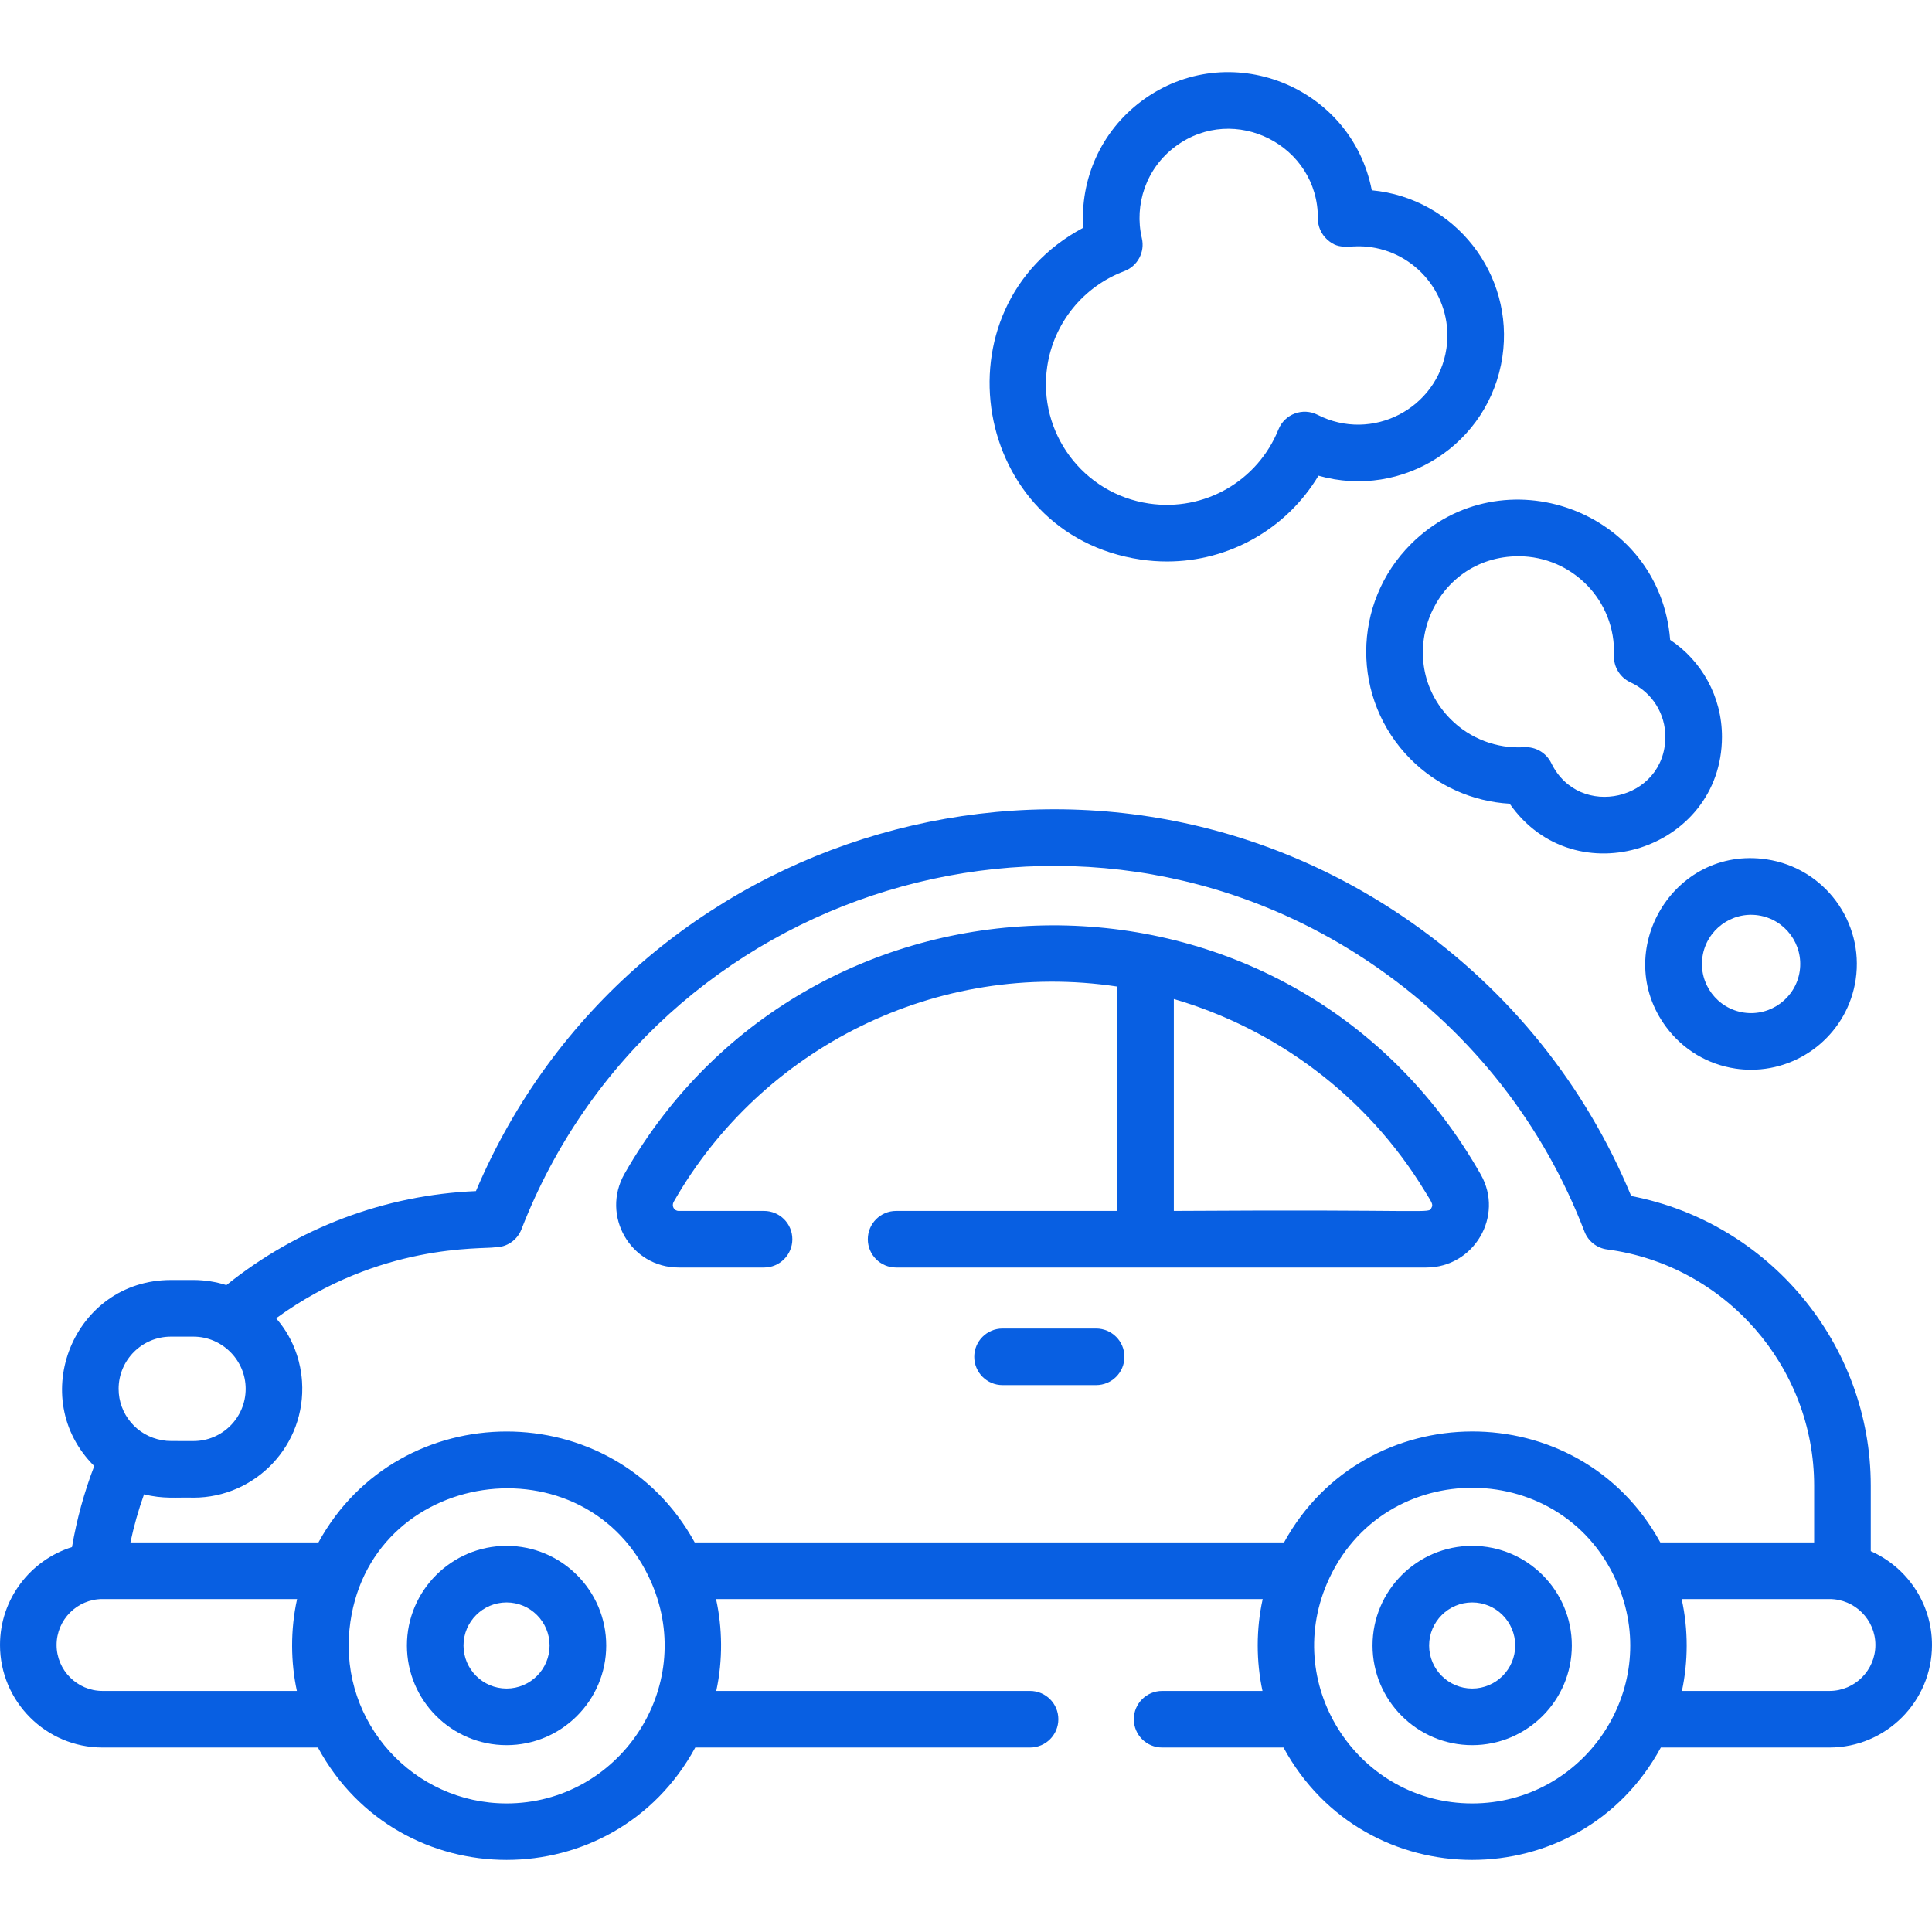 <svg width="45" height="45" viewBox="0 0 45 45" fill="none" xmlns="http://www.w3.org/2000/svg">
<g clip-path="url(#clip0_12539_1390)">
<path d="M43.574 36.129V34.603C43.574 31.305 41.202 28.472 37.994 27.858C36.93 25.286 35.164 23.087 32.868 21.48C25.27 16.161 14.69 19.239 11.085 27.743C8.968 27.831 6.932 28.599 5.273 29.933C5.031 29.856 4.774 29.814 4.507 29.814H3.979C1.714 29.814 0.6 32.563 2.195 34.147C1.96 34.758 1.787 35.39 1.677 36.034C0.707 36.338 0 37.245 0 38.315C0 39.632 1.071 40.703 2.388 40.703H7.405C9.3 44.194 14.299 44.193 16.194 40.703H23.992C24.356 40.703 24.651 40.408 24.651 40.044C24.651 39.68 24.356 39.385 23.992 39.385H16.683C16.84 38.662 16.826 37.913 16.678 37.245H29.411C29.256 37.943 29.258 38.699 29.406 39.385H27.069C26.704 39.385 26.409 39.68 26.409 40.044C26.409 40.408 26.704 40.703 27.069 40.703H29.895C31.791 44.194 36.79 44.193 38.684 40.703H42.612C43.929 40.703 45 39.632 45 38.315C45 37.34 44.413 36.5 43.574 36.129ZM3.979 31.133H4.507C5.172 31.133 5.722 31.68 5.722 32.349C5.722 33.019 5.177 33.565 4.507 33.565C3.958 33.562 3.936 33.573 3.778 33.546C3.18 33.443 2.763 32.933 2.763 32.349C2.763 31.678 3.309 31.133 3.979 31.133ZM6.915 39.385H2.388C1.799 39.385 1.318 38.904 1.318 38.315C1.318 37.725 1.798 37.245 2.388 37.245H6.92C6.76 37.968 6.772 38.725 6.915 39.385ZM11.799 42.005C9.634 42.005 7.92 40.131 8.14 37.951C8.525 34.174 13.698 33.438 15.179 36.877C16.229 39.321 14.41 42.005 11.799 42.005ZM34.29 42.005C31.666 42.005 29.865 39.312 30.91 36.877C32.202 33.877 36.484 33.92 37.704 36.96C38.677 39.382 36.876 42.005 34.29 42.005ZM38.672 35.926C36.772 32.46 31.785 32.501 29.908 35.926H16.181V35.926C14.291 32.477 9.302 32.486 7.417 35.926H3.038C3.118 35.546 3.224 35.171 3.355 34.805C3.803 34.919 4.118 34.872 4.507 34.883C5.953 34.883 7.133 33.66 7.035 32.178C6.972 31.248 6.448 30.741 6.433 30.704C8.854 28.944 11.223 29.102 11.532 29.052C11.803 29.052 12.047 28.886 12.146 28.632C15.258 20.627 25.082 17.64 32.112 22.56C34.297 24.089 35.954 26.207 36.905 28.685C36.991 28.91 37.194 29.071 37.434 29.102C40.182 29.467 42.255 31.832 42.255 34.603V35.926H38.672ZM42.612 39.385H39.175C39.319 38.715 39.329 37.965 39.169 37.245H42.612C43.202 37.245 43.682 37.725 43.682 38.315C43.682 38.904 43.202 39.385 42.612 39.385Z" fill="#085FE2"/>
<path d="M34.29 36.006C33.01 36.006 31.969 37.047 31.969 38.327C31.969 39.607 33.01 40.648 34.29 40.648C35.57 40.648 36.611 39.607 36.611 38.327C36.611 37.047 35.57 36.006 34.29 36.006ZM34.29 39.329C33.737 39.329 33.287 38.88 33.287 38.327C33.287 37.774 33.737 37.324 34.29 37.324C34.843 37.324 35.292 37.774 35.292 38.327C35.292 38.88 34.843 39.329 34.29 39.329Z" fill="#085FE2"/>
<path d="M11.799 36.006C10.519 36.006 9.478 37.047 9.478 38.327C9.478 39.607 10.519 40.648 11.799 40.648C13.079 40.648 14.12 39.607 14.12 38.327C14.12 37.047 13.079 36.006 11.799 36.006ZM11.799 39.329C11.246 39.329 10.796 38.88 10.796 38.327C10.796 37.774 11.246 37.324 11.799 37.324C12.352 37.324 12.801 37.774 12.801 38.327C12.801 38.88 12.352 39.329 11.799 39.329Z" fill="#085FE2"/>
<path d="M25.53 30.944H23.351C22.987 30.944 22.692 31.239 22.692 31.603C22.692 31.967 22.987 32.262 23.351 32.262H25.53C25.895 32.262 26.19 31.967 26.19 31.603C26.19 31.239 25.895 30.944 25.53 30.944Z" fill="#085FE2"/>
<path d="M38.901 14.903C38.659 11.873 34.989 10.559 32.868 12.668C31.479 14.05 31.472 16.292 32.854 17.681C33.472 18.303 34.296 18.67 35.163 18.72C36.679 20.897 40.1 19.796 40.108 17.169C40.111 16.218 39.627 15.386 38.901 14.903ZM36.132 17.774C36.015 17.534 35.766 17.388 35.5 17.404C34.863 17.442 34.239 17.204 33.789 16.752C32.411 15.366 33.368 12.956 35.374 12.956C36.617 12.959 37.641 13.987 37.592 15.268C37.582 15.534 37.733 15.78 37.975 15.892C38.493 16.131 38.791 16.634 38.789 17.166C38.785 18.641 36.78 19.105 36.132 17.774Z" fill="#085FE2"/>
<path d="M41.146 20.016C38.968 19.693 37.512 22.176 38.808 23.921C39.2 24.449 39.775 24.793 40.426 24.89C40.548 24.908 40.668 24.916 40.787 24.916C41.988 24.916 43.042 24.035 43.223 22.813L43.223 22.813C43.421 21.469 42.49 20.215 41.146 20.016ZM41.919 22.62C41.827 23.244 41.242 23.677 40.619 23.585C39.994 23.493 39.561 22.91 39.654 22.285C39.746 21.66 40.33 21.228 40.953 21.32C41.578 21.413 42.011 21.996 41.919 22.62Z" fill="#085FE2"/>
<path d="M31.952 4.432C31.477 1.991 28.606 0.857 26.594 2.35C25.632 3.065 25.155 4.189 25.231 5.305C21.733 7.171 22.632 12.451 26.569 13.033C26.774 13.063 26.978 13.078 27.181 13.078C28.629 13.078 29.966 12.319 30.71 11.08C32.673 11.636 34.693 10.346 34.994 8.309C35.278 6.388 33.887 4.613 31.952 4.432ZM33.69 8.117C33.483 9.519 31.956 10.31 30.689 9.662C30.345 9.487 29.923 9.643 29.778 10.002C29.291 11.209 28.051 11.919 26.762 11.728C25.225 11.501 24.165 10.074 24.392 8.537C24.541 7.527 25.229 6.676 26.186 6.316C26.496 6.2 26.672 5.871 26.596 5.549C26.413 4.766 26.695 3.917 27.381 3.409C28.751 2.391 30.706 3.386 30.696 5.086C30.694 5.273 30.773 5.452 30.911 5.578C31.221 5.86 31.425 5.682 31.939 5.758C33.072 5.926 33.857 6.984 33.69 8.117Z" fill="#085FE2"/>
<path d="M34.49 27.357C30.055 19.548 18.906 19.696 14.547 27.338C13.99 28.315 14.688 29.523 15.808 29.523H17.796C18.16 29.523 18.455 29.228 18.455 28.864C18.455 28.5 18.16 28.205 17.796 28.205H15.808C15.698 28.205 15.637 28.088 15.692 27.992C17.741 24.399 21.83 22.345 26.023 22.979V28.205H20.872C20.508 28.205 20.213 28.5 20.213 28.864C20.213 29.228 20.508 29.523 20.872 29.523H33.219C34.331 29.523 35.04 28.324 34.49 27.357ZM33.341 28.134C33.259 28.275 33.503 28.165 27.341 28.205V23.269C29.714 23.961 31.835 25.521 33.187 27.744C33.348 28.007 33.389 28.051 33.341 28.134Z" fill="#085FE2"/>
</g>
<defs>
<clipPath id="clip0_12539_1390">
<rect width="45" height="45" fill="white"/>
</clipPath>
</defs>
</svg>
